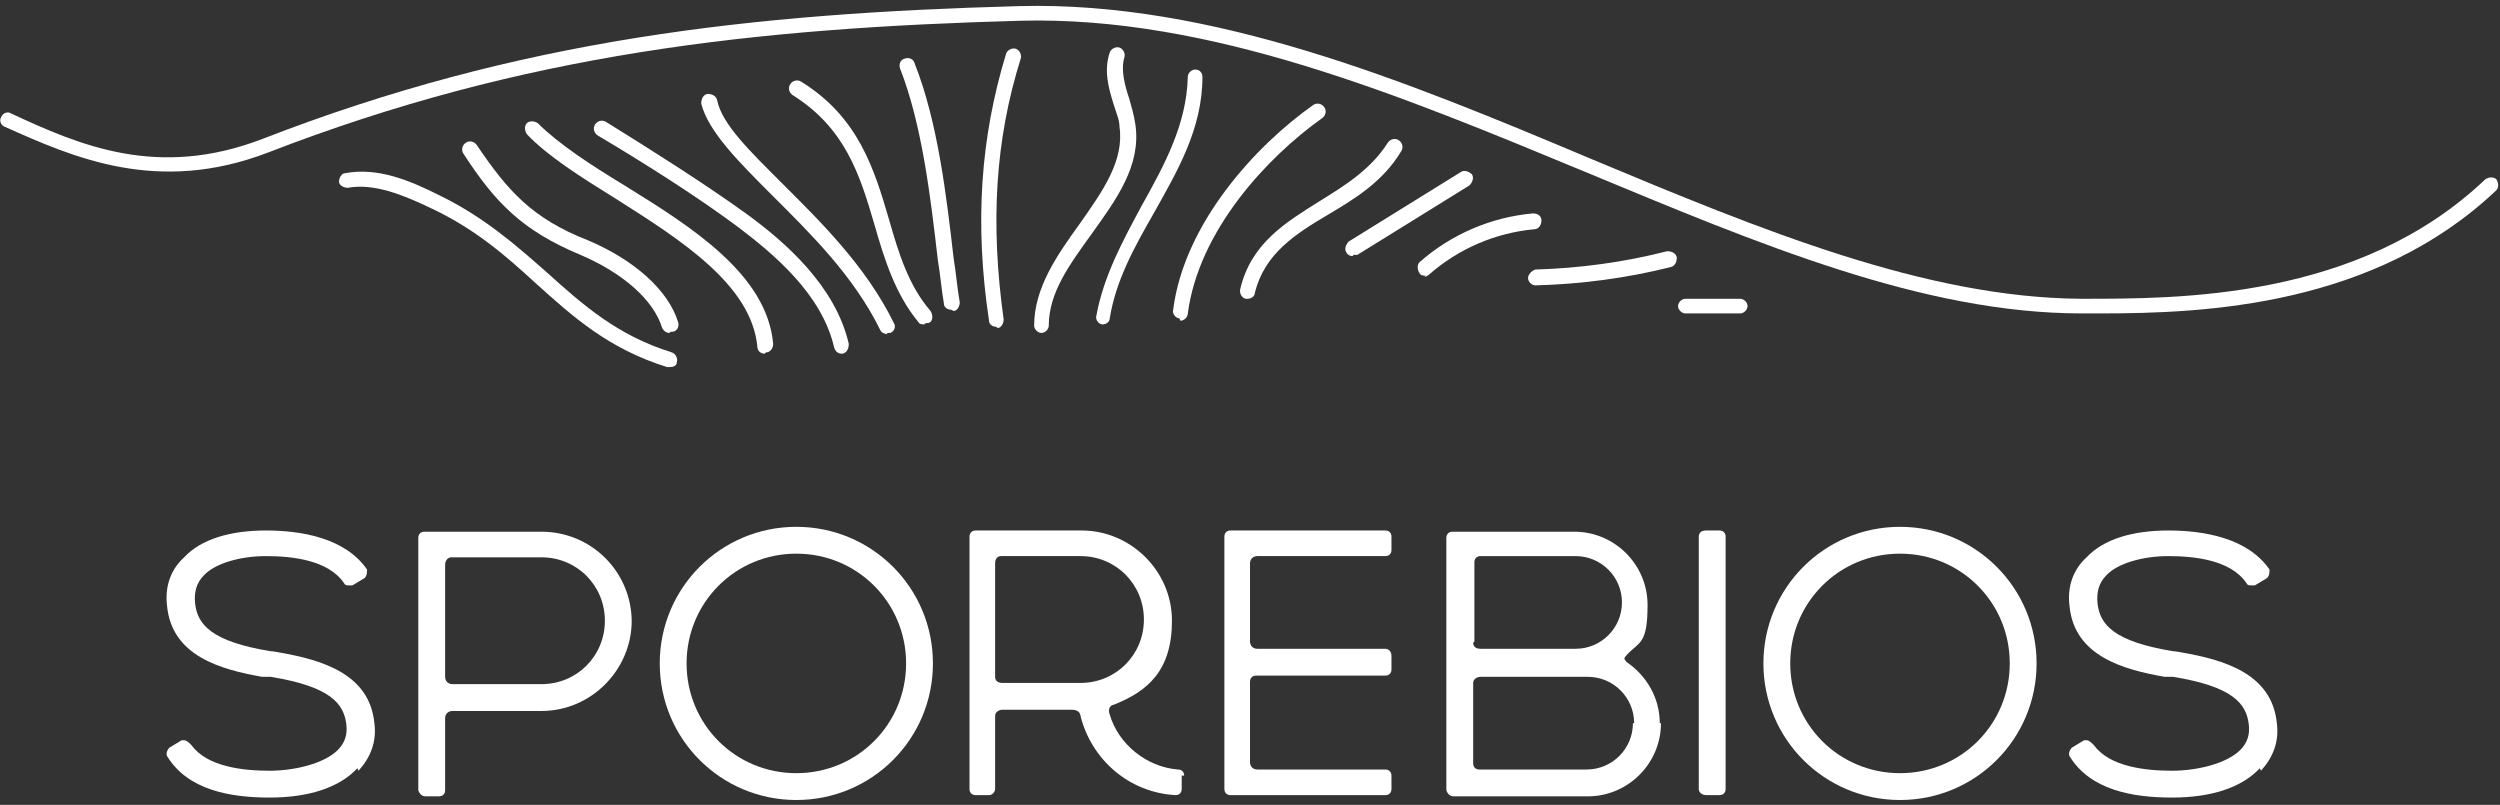 <svg xmlns="http://www.w3.org/2000/svg" id="Layer_1" viewBox="0 0 205 66"><rect x="0" y="0" width="205" height="66" fill="#333333" stroke="none"/><path d="m172.4,25.7c-.6,0-1.2,0-1.7,0-13,0-26.5-5.7-40.7-11.6-15.2-6.3-30.8-12.8-46.3-12.4-21.9.6-40.8,2.7-61.7,10.8-9.1,3.5-16,.4-21.6-2.1-.3-.1-.5-.5-.3-.8.1-.3.5-.5.8-.3,5.6,2.6,12,5.4,20.6,2.1C42.6,3.2,61.6,1.1,83.6.5c15.8-.4,31.6,6.1,46.8,12.5,14.1,5.9,27.5,11.4,40.2,11.5,8,0,22.8.1,33.2-9.8.3-.2.7-.2.9,0,.2.3.2.7,0,.9-10,9.5-23.9,10.1-32.4,10.1Z" style="fill:#fff;"></path><path d="m54.9,27.3c-.3,0-.5-.2-.6-.4-.7-2.3-3.2-4.5-6.7-6-4.8-2-7-4.3-9.6-8.3-.2-.3-.1-.7.2-.9.3-.2.7-.1.9.2,2.5,3.7,4.5,6,9.1,7.8,3.8,1.6,6.6,4.1,7.4,6.7.1.3,0,.7-.4.8,0,0-.1,0-.2,0Z" style="fill:#fff;"></path><path d="m54.9,30.1c0,0-.1,0-.2,0-4.8-1.5-7.7-4.1-10.8-6.9-2.4-2.2-4.9-4.4-8.5-6.1-2.3-1.1-4.7-2.1-6.9-1.7-.3,0-.7-.2-.7-.5,0-.3.2-.7.5-.7,2.7-.5,5.3.6,7.7,1.8,3.7,1.8,6.3,4.1,8.8,6.3,3,2.7,5.8,5.2,10.3,6.6.3.1.5.5.4.8,0,.3-.3.4-.6.4Z" style="fill:#fff;"></path><path d="m62.7,29c-.3,0-.6-.2-.6-.6-.5-5.1-6.4-8.8-11.6-12.1-2.9-1.8-5.6-3.5-7.3-5.3-.2-.3-.2-.7,0-.9.2-.2.6-.2.9,0,1.7,1.7,4.3,3.4,7.1,5.1,5.5,3.4,11.7,7.3,12.2,13,0,.3-.2.7-.6.7,0,0,0,0,0,0Z" style="fill:#fff;"></path><path d="m69,29c-.3,0-.5-.2-.6-.5-1-4.4-5-7.7-7.9-9.9-3.5-2.6-7.8-5.3-11.5-7.5-.3-.2-.4-.6-.2-.9.2-.3.6-.4.9-.2,3.7,2.3,8,5,11.6,7.6,3,2.2,7.2,5.8,8.3,10.6,0,.3-.1.7-.5.8,0,0,0,0-.1,0Z" style="fill:#fff;"></path><path d="m72.8,27.4c-.2,0-.5-.1-.6-.3-2.2-4.5-5.8-8-8.9-11.1-2.8-2.8-5.2-5.2-5.8-7.5,0-.3.1-.7.5-.8.3,0,.7.1.8.5.4,2,2.7,4.2,5.4,6.9,3,3,6.8,6.7,9.1,11.4.2.3,0,.7-.3.8,0,0-.2,0-.3,0Z" style="fill:#fff;"></path><path d="m78,25.4c-.3,0-.6-.2-.6-.5-.2-1.2-.3-2.4-.5-3.6-.6-5.2-1.3-11.1-3.1-15.7-.1-.3,0-.7.4-.8.3-.1.7,0,.8.4,1.9,4.8,2.6,10.8,3.2,16,.2,1.2.3,2.5.5,3.6,0,.3-.2.7-.5.7,0,0,0,0,0,0Z" style="fill:#fff;"></path><path d="m75.8,26.6c-.2,0-.4,0-.5-.2-1.9-2.3-2.8-5.2-3.6-8-1.2-4.1-2.4-7.9-6.7-10.6-.3-.2-.4-.6-.2-.9.2-.3.6-.4.9-.2,4.7,2.9,6,7.2,7.2,11.3.8,2.8,1.6,5.4,3.4,7.5.2.3.2.7,0,.9-.1.1-.3.1-.4.1Z" style="fill:#fff;"></path><path d="m81.7,26.8c-.3,0-.6-.2-.6-.5-1.2-8-.7-15,1.4-21.9.1-.3.5-.5.8-.4.3.1.5.5.4.8-2.1,6.7-2.5,13.5-1.4,21.4,0,.3-.2.7-.5.7,0,0,0,0,0,0Z" style="fill:#fff;"></path><path d="m85.4,27.3c-.3,0-.6-.3-.6-.6,0-3.1,1.9-5.8,3.7-8.3,1.9-2.7,3.7-5.2,3.3-8,0-.6-.3-1.2-.5-1.9-.4-1.3-.8-2.7-.3-4.2.1-.3.5-.5.8-.4.3.1.5.5.4.8-.3,1,0,2.2.4,3.4.2.7.4,1.4.5,2.1.5,3.4-1.6,6.2-3.6,9-1.8,2.5-3.5,4.8-3.5,7.5,0,.3-.3.6-.6.6h0Z" style="fill:#fff;"></path><path d="m90.5,26.6s0,0-.1,0c-.3,0-.6-.4-.5-.7.6-3.3,2.2-6.2,3.7-9,1.9-3.4,3.7-6.7,3.8-10.6,0-.3.3-.6.6-.6h0c.4,0,.6.3.6.6,0,4.3-2.1,7.8-4,11.2-1.6,2.8-3.1,5.5-3.6,8.6,0,.3-.3.5-.6.5Z" style="fill:#fff;"></path><path d="m96.7,26.1s0,0,0,0c-.3,0-.6-.4-.5-.7.9-7.1,6.8-13.5,11.5-16.8.3-.2.7-.1.9.2.2.3.1.7-.2.9-4.5,3.2-10.1,9.2-11,16,0,.3-.3.6-.6.6Z" style="fill:#fff;"></path><path d="m102.3,24.5s0,0-.1,0c-.3,0-.6-.4-.5-.8.9-3.8,3.8-5.5,6.5-7.2,2.1-1.3,4.2-2.6,5.6-4.8.2-.3.6-.4.9-.2.3.2.4.6.2.9-1.5,2.5-3.8,3.9-6,5.2-2.7,1.6-5.2,3.2-6,6.4,0,.3-.3.5-.6.5Z" style="fill:#fff;"></path><path d="m110.9,21c-.2,0-.4-.1-.5-.3-.2-.3,0-.7.2-.9l9.2-5.7c.3-.2.7,0,.9.2.2.3,0,.7-.2.9l-9.2,5.7c-.1,0-.2,0-.3,0Z" style="fill:#fff;"></path><path d="m116.9,22.6c-.2,0-.4,0-.5-.2-.2-.3-.2-.7,0-.9,2.6-2.3,5.9-3.7,9.3-4,.4,0,.7.2.7.6,0,.3-.2.7-.6.7-3.2.3-6.2,1.6-8.6,3.7-.1.1-.3.2-.4.2Z" style="fill:#fff;"></path><path d="m125.9,23.4c-.3,0-.6-.3-.6-.6,0-.3.3-.6.6-.7,3.6-.1,7.3-.6,10.8-1.5.3,0,.7.1.8.5,0,.3-.1.7-.5.8-3.6.9-7.3,1.4-11.1,1.5h0Z" style="fill:#fff;"></path><path d="m142.7,25.7h-4.5c-.3,0-.6-.3-.6-.6s.3-.6.6-.6h4.5c.3,0,.6.3.6.6s-.3.6-.6.6Z" style="fill:#fff;"></path><path d="m29.3,63c-1.5,1.6-4,2.4-7.2,2.4s-6.7-.6-8.4-3.4c-.1-.2,0-.5.2-.7l1-.6c0,0,.2,0,.2,0,.2,0,.4.2.6.4,1.3,1.8,4.3,2.1,6.4,2.1s4.5-.6,5.6-1.7c.6-.6.8-1.3.7-2.1-.2-1.7-1.3-3.1-6.2-3.9-.2,0-.7,0-.7,0-3.4-.6-7.4-1.7-7.8-5.8-.2-1.6.3-3,1.4-4,1.4-1.5,3.8-2.2,6.7-2.2s6.5.6,8.3,3.2c0,.2,0,.5-.2.7l-1,.6c0,0-.2,0-.3,0-.2,0-.3,0-.4-.2-1.3-1.9-4.3-2.2-6.4-2.2s-4.2.6-5.1,1.6c-.6.6-.8,1.4-.7,2.3.2,1.7,1.3,3.1,6.2,3.9.2,0,.7.1.7.1,3.4.6,7.4,1.7,7.8,5.8.2,1.5-.3,2.8-1.3,3.9Z" style="fill:#fff;"></path><path d="m51.8,50.9c0,4-3.3,7.4-7.4,7.4h-7.3c-.3,0-.6.2-.6.6v5.9c0,.3-.2.5-.5.5h-1.1c-.3,0-.5-.2-.6-.5v-20.7c0-.3.2-.5.5-.5h9.6c4.1,0,7.4,3.3,7.4,7.4Zm-2.2,0c0-2.9-2.3-5.2-5.2-5.2h-7.4c-.3,0-.5.3-.5.6v9.2c0,.3.2.6.6.6h7.3c2.9,0,5.2-2.3,5.2-5.2Z" style="fill:#fff;"></path><path d="m76.5,54.4c0,6.2-5,11.2-11.2,11.2s-11.2-5-11.2-11.2,5-11.2,11.2-11.2,11.2,5,11.2,11.2Zm-2.2,0c0-5-4-9-9-9s-9,4-9,9,4,9,9,9,9-4,9-9Z" style="fill:#fff;"></path><path d="m96.9,63.6v1.1c0,.3-.2.5-.5.5-3.8-.2-6.9-2.9-7.8-6.5,0,0,0-.5-.7-.5h-5.7c-.3,0-.6.2-.6.5v6c0,.2-.2.5-.5.5h-1.1c-.3,0-.5-.2-.5-.5v-20.7c0-.3.2-.5.5-.5h8.7c4,0,7.4,3.3,7.4,7.4s-2,5.8-4.8,6.9c-.2,0-.5.3-.3.8.7,2.4,3,4.3,5.6,4.5.3,0,.5.2.5.5Zm-8.3-7.6c2.9,0,5.2-2.3,5.2-5.2s-2.3-5.2-5.2-5.2h-6.5c-.3,0-.5.2-.5.6v9.3c0,.3.2.5.6.5h6.4Z" style="fill:#fff;"></path><path d="m114.1,44v1.1c0,.3-.2.5-.5.5h-10.5c-.3,0-.6.2-.6.6v6.4c0,.3.2.6.6.6h10.5s.5,0,.5.6v1.1c0,.3-.2.5-.5.5h-10.6c-.3,0-.5.2-.5.5v6.6c0,.3.2.6.6.6h10.5c.3,0,.5.2.5.5v1.1c0,.3-.2.5-.5.5h-12.7c-.3,0-.5-.2-.5-.5v-20.7c0-.3.2-.5.5-.5h12.7c.3,0,.5.2.5.5Z" style="fill:#fff;"></path><path d="m136.2,59.3c0,3.3-2.7,6-6,6h-11c-.3,0-.5-.2-.6-.5v-20.7c0-.3.2-.5.5-.5h10c3.3,0,6,2.7,6,6s-.7,3-1.7,4.1c0,0-.2.2-.2.3s.2.3.2.3c1.6,1.1,2.7,2.9,2.7,5Zm-15.4-6.6c0,.3.2.5.6.5h7.8c2.1,0,3.8-1.7,3.8-3.8s-1.7-3.8-3.8-3.8h-7.8c-.3,0-.5.2-.5.5v6.5Zm13.2,6.6c0-2.1-1.7-3.8-3.8-3.8h-8.8c-.3,0-.6.2-.6.5v6.6c0,.3.2.5.5.5h8.8c2.1,0,3.8-1.7,3.8-3.8Z" style="fill:#fff;"></path><path d="m141.5,44v20.7c0,.3-.2.5-.5.5h-1.1c-.3,0-.6-.2-.6-.5v-20.7c0-.3.2-.5.6-.5h1.1c.3,0,.5.2.5.5Z" style="fill:#fff;"></path><path d="m167,54.4c0,6.2-5,11.2-11.2,11.2s-11.2-5-11.2-11.2,5-11.2,11.2-11.2,11.2,5,11.2,11.2Zm-2.2,0c0-5-4-9-9-9s-9,4-9,9,4,9,9,9,9-4,9-9Z" style="fill:#fff;"></path><path d="m185.3,63c-1.5,1.6-4,2.4-7.2,2.4s-6.7-.6-8.4-3.4c-.1-.2,0-.5.2-.7l1-.6c0,0,.2,0,.2,0,.2,0,.4.2.6.4,1.3,1.8,4.3,2.1,6.4,2.1s4.5-.6,5.6-1.7c.6-.6.8-1.3.7-2.1-.2-1.7-1.3-3.1-6.2-3.9-.2,0-.7,0-.7,0-3.4-.6-7.4-1.7-7.8-5.8-.2-1.6.3-3,1.4-4,1.4-1.5,3.8-2.2,6.7-2.2s6.5.6,8.3,3.2c0,.2,0,.5-.2.7l-1,.6c0,0-.2,0-.3,0-.2,0-.3,0-.4-.2-1.3-1.9-4.3-2.2-6.4-2.2s-4.2.6-5.1,1.6c-.6.6-.8,1.4-.7,2.3.2,1.7,1.3,3.1,6.2,3.9.2,0,.7.1.7.1,3.4.6,7.4,1.7,7.8,5.8.2,1.5-.3,2.8-1.3,3.9Z" style="fill:#fff;"></path></svg>